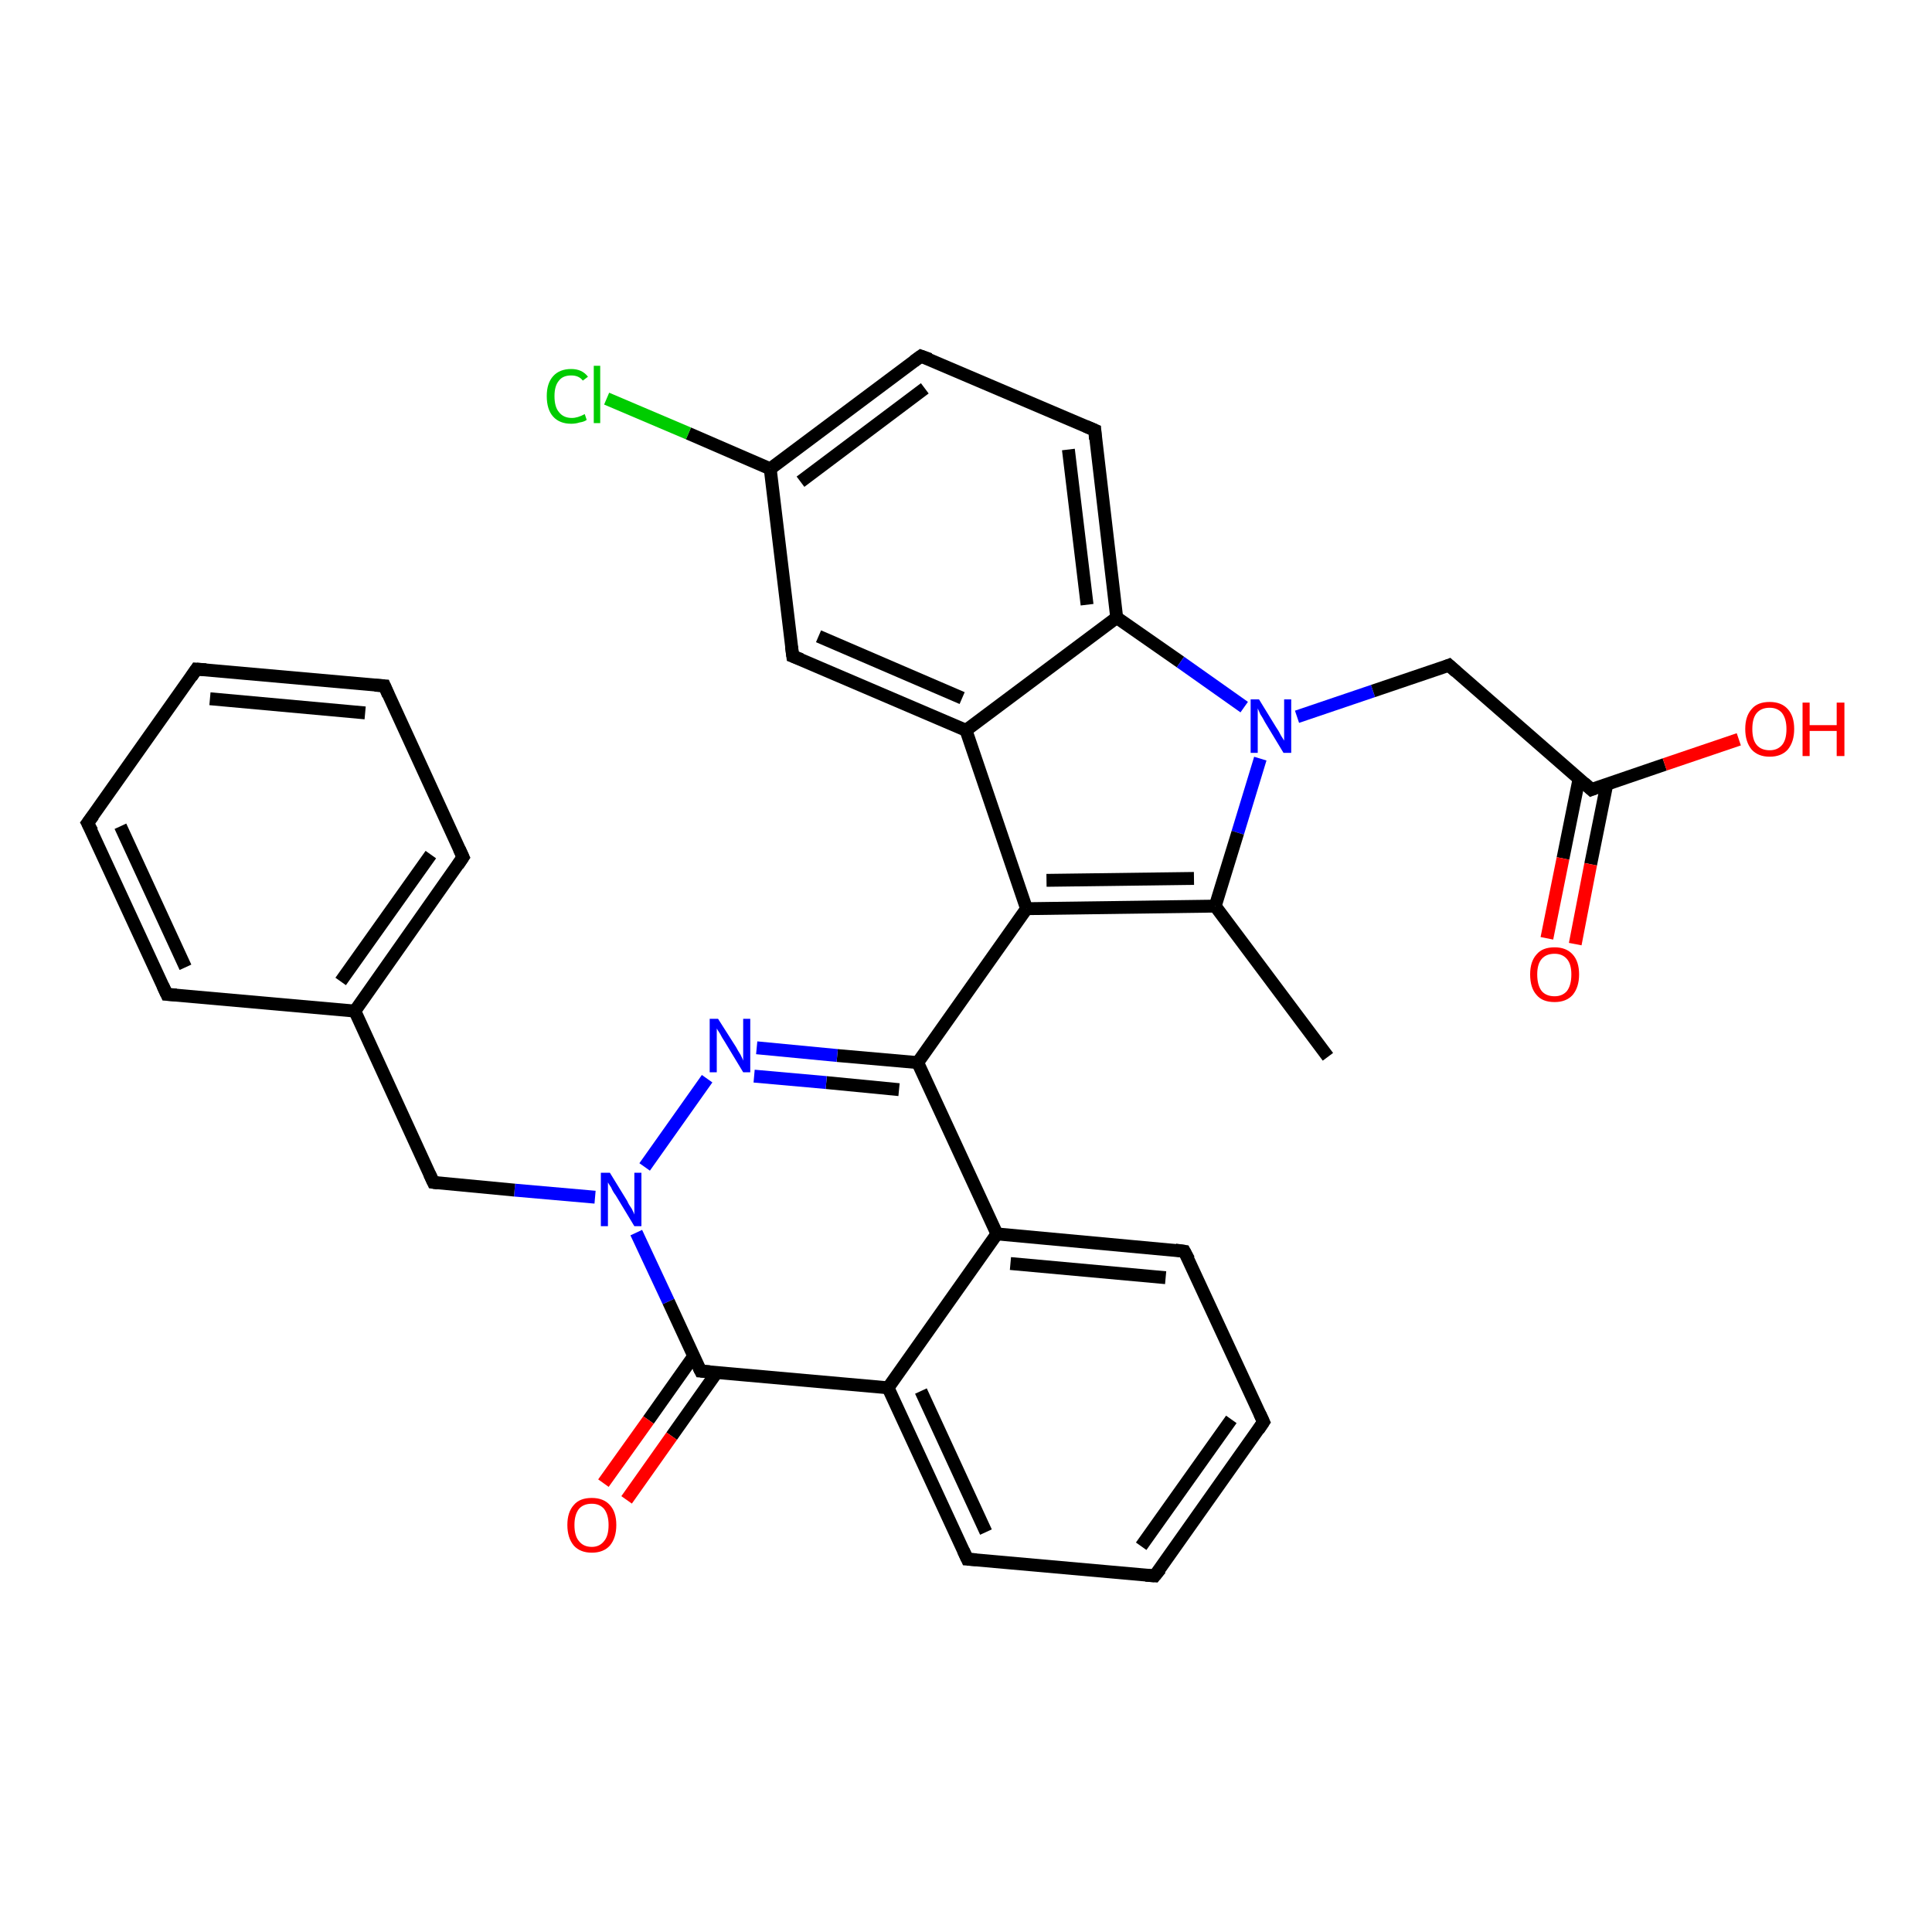 <?xml version='1.0' encoding='iso-8859-1'?>
<svg version='1.1' baseProfile='full'
              xmlns='http://www.w3.org/2000/svg'
                      xmlns:rdkit='http://www.rdkit.org/xml'
                      xmlns:xlink='http://www.w3.org/1999/xlink'
                  xml:space='preserve'
width='300px' height='300px' viewBox='0 0 300 300'>
<!-- END OF HEADER -->
<rect style='opacity:1.0;fill:#FFFFFF;stroke:none' width='300.0' height='300.0' x='0.0' y='0.0'> </rect>
<path class='bond-0 atom-0 atom-1' d='M 206.2,164.1 L 188.7,140.7' style='fill:none;fill-rule:evenodd;stroke:#000000;stroke-width:2.0px;stroke-linecap:butt;stroke-linejoin:miter;stroke-opacity:1' />
<path class='bond-1 atom-1 atom-2' d='M 188.7,140.7 L 159.4,141.1' style='fill:none;fill-rule:evenodd;stroke:#000000;stroke-width:2.0px;stroke-linecap:butt;stroke-linejoin:miter;stroke-opacity:1' />
<path class='bond-1 atom-1 atom-2' d='M 185.4,136.4 L 162.5,136.7' style='fill:none;fill-rule:evenodd;stroke:#000000;stroke-width:2.0px;stroke-linecap:butt;stroke-linejoin:miter;stroke-opacity:1' />
<path class='bond-2 atom-2 atom-3' d='M 159.4,141.1 L 142.5,165.0' style='fill:none;fill-rule:evenodd;stroke:#000000;stroke-width:2.0px;stroke-linecap:butt;stroke-linejoin:miter;stroke-opacity:1' />
<path class='bond-3 atom-3 atom-4' d='M 142.5,165.0 L 130.0,163.9' style='fill:none;fill-rule:evenodd;stroke:#000000;stroke-width:2.0px;stroke-linecap:butt;stroke-linejoin:miter;stroke-opacity:1' />
<path class='bond-3 atom-3 atom-4' d='M 130.0,163.9 L 117.5,162.7' style='fill:none;fill-rule:evenodd;stroke:#0000FF;stroke-width:2.0px;stroke-linecap:butt;stroke-linejoin:miter;stroke-opacity:1' />
<path class='bond-3 atom-3 atom-4' d='M 139.6,169.2 L 128.3,168.1' style='fill:none;fill-rule:evenodd;stroke:#000000;stroke-width:2.0px;stroke-linecap:butt;stroke-linejoin:miter;stroke-opacity:1' />
<path class='bond-3 atom-3 atom-4' d='M 128.3,168.1 L 117.1,167.1' style='fill:none;fill-rule:evenodd;stroke:#0000FF;stroke-width:2.0px;stroke-linecap:butt;stroke-linejoin:miter;stroke-opacity:1' />
<path class='bond-4 atom-4 atom-5' d='M 109.8,167.5 L 100.1,181.2' style='fill:none;fill-rule:evenodd;stroke:#0000FF;stroke-width:2.0px;stroke-linecap:butt;stroke-linejoin:miter;stroke-opacity:1' />
<path class='bond-5 atom-5 atom-6' d='M 92.4,185.9 L 79.9,184.8' style='fill:none;fill-rule:evenodd;stroke:#0000FF;stroke-width:2.0px;stroke-linecap:butt;stroke-linejoin:miter;stroke-opacity:1' />
<path class='bond-5 atom-5 atom-6' d='M 79.9,184.8 L 67.3,183.6' style='fill:none;fill-rule:evenodd;stroke:#000000;stroke-width:2.0px;stroke-linecap:butt;stroke-linejoin:miter;stroke-opacity:1' />
<path class='bond-6 atom-6 atom-7' d='M 67.3,183.6 L 55.1,157.0' style='fill:none;fill-rule:evenodd;stroke:#000000;stroke-width:2.0px;stroke-linecap:butt;stroke-linejoin:miter;stroke-opacity:1' />
<path class='bond-7 atom-7 atom-8' d='M 55.1,157.0 L 71.9,133.1' style='fill:none;fill-rule:evenodd;stroke:#000000;stroke-width:2.0px;stroke-linecap:butt;stroke-linejoin:miter;stroke-opacity:1' />
<path class='bond-7 atom-7 atom-8' d='M 52.9,152.4 L 66.9,132.7' style='fill:none;fill-rule:evenodd;stroke:#000000;stroke-width:2.0px;stroke-linecap:butt;stroke-linejoin:miter;stroke-opacity:1' />
<path class='bond-8 atom-8 atom-9' d='M 71.9,133.1 L 59.7,106.5' style='fill:none;fill-rule:evenodd;stroke:#000000;stroke-width:2.0px;stroke-linecap:butt;stroke-linejoin:miter;stroke-opacity:1' />
<path class='bond-9 atom-9 atom-10' d='M 59.7,106.5 L 30.5,103.9' style='fill:none;fill-rule:evenodd;stroke:#000000;stroke-width:2.0px;stroke-linecap:butt;stroke-linejoin:miter;stroke-opacity:1' />
<path class='bond-9 atom-9 atom-10' d='M 56.7,110.7 L 32.6,108.5' style='fill:none;fill-rule:evenodd;stroke:#000000;stroke-width:2.0px;stroke-linecap:butt;stroke-linejoin:miter;stroke-opacity:1' />
<path class='bond-10 atom-10 atom-11' d='M 30.5,103.9 L 13.6,127.8' style='fill:none;fill-rule:evenodd;stroke:#000000;stroke-width:2.0px;stroke-linecap:butt;stroke-linejoin:miter;stroke-opacity:1' />
<path class='bond-11 atom-11 atom-12' d='M 13.6,127.8 L 25.9,154.4' style='fill:none;fill-rule:evenodd;stroke:#000000;stroke-width:2.0px;stroke-linecap:butt;stroke-linejoin:miter;stroke-opacity:1' />
<path class='bond-11 atom-11 atom-12' d='M 18.7,128.3 L 28.8,150.2' style='fill:none;fill-rule:evenodd;stroke:#000000;stroke-width:2.0px;stroke-linecap:butt;stroke-linejoin:miter;stroke-opacity:1' />
<path class='bond-12 atom-5 atom-13' d='M 98.8,191.4 L 103.8,202.1' style='fill:none;fill-rule:evenodd;stroke:#0000FF;stroke-width:2.0px;stroke-linecap:butt;stroke-linejoin:miter;stroke-opacity:1' />
<path class='bond-12 atom-5 atom-13' d='M 103.8,202.1 L 108.8,212.9' style='fill:none;fill-rule:evenodd;stroke:#000000;stroke-width:2.0px;stroke-linecap:butt;stroke-linejoin:miter;stroke-opacity:1' />
<path class='bond-13 atom-13 atom-14' d='M 107.7,210.6 L 100.7,220.5' style='fill:none;fill-rule:evenodd;stroke:#000000;stroke-width:2.0px;stroke-linecap:butt;stroke-linejoin:miter;stroke-opacity:1' />
<path class='bond-13 atom-13 atom-14' d='M 100.7,220.5 L 93.7,230.3' style='fill:none;fill-rule:evenodd;stroke:#FF0000;stroke-width:2.0px;stroke-linecap:butt;stroke-linejoin:miter;stroke-opacity:1' />
<path class='bond-13 atom-13 atom-14' d='M 111.3,213.1 L 104.3,223.0' style='fill:none;fill-rule:evenodd;stroke:#000000;stroke-width:2.0px;stroke-linecap:butt;stroke-linejoin:miter;stroke-opacity:1' />
<path class='bond-13 atom-13 atom-14' d='M 104.3,223.0 L 97.3,232.9' style='fill:none;fill-rule:evenodd;stroke:#FF0000;stroke-width:2.0px;stroke-linecap:butt;stroke-linejoin:miter;stroke-opacity:1' />
<path class='bond-14 atom-13 atom-15' d='M 108.8,212.9 L 137.9,215.5' style='fill:none;fill-rule:evenodd;stroke:#000000;stroke-width:2.0px;stroke-linecap:butt;stroke-linejoin:miter;stroke-opacity:1' />
<path class='bond-15 atom-15 atom-16' d='M 137.9,215.5 L 150.2,242.1' style='fill:none;fill-rule:evenodd;stroke:#000000;stroke-width:2.0px;stroke-linecap:butt;stroke-linejoin:miter;stroke-opacity:1' />
<path class='bond-15 atom-15 atom-16' d='M 143.0,216.0 L 153.1,237.9' style='fill:none;fill-rule:evenodd;stroke:#000000;stroke-width:2.0px;stroke-linecap:butt;stroke-linejoin:miter;stroke-opacity:1' />
<path class='bond-16 atom-16 atom-17' d='M 150.2,242.1 L 179.3,244.7' style='fill:none;fill-rule:evenodd;stroke:#000000;stroke-width:2.0px;stroke-linecap:butt;stroke-linejoin:miter;stroke-opacity:1' />
<path class='bond-17 atom-17 atom-18' d='M 179.3,244.7 L 196.2,220.8' style='fill:none;fill-rule:evenodd;stroke:#000000;stroke-width:2.0px;stroke-linecap:butt;stroke-linejoin:miter;stroke-opacity:1' />
<path class='bond-17 atom-17 atom-18' d='M 177.2,240.1 L 191.2,220.4' style='fill:none;fill-rule:evenodd;stroke:#000000;stroke-width:2.0px;stroke-linecap:butt;stroke-linejoin:miter;stroke-opacity:1' />
<path class='bond-18 atom-18 atom-19' d='M 196.2,220.8 L 183.9,194.3' style='fill:none;fill-rule:evenodd;stroke:#000000;stroke-width:2.0px;stroke-linecap:butt;stroke-linejoin:miter;stroke-opacity:1' />
<path class='bond-19 atom-19 atom-20' d='M 183.9,194.3 L 154.8,191.6' style='fill:none;fill-rule:evenodd;stroke:#000000;stroke-width:2.0px;stroke-linecap:butt;stroke-linejoin:miter;stroke-opacity:1' />
<path class='bond-19 atom-19 atom-20' d='M 181.0,198.4 L 156.9,196.2' style='fill:none;fill-rule:evenodd;stroke:#000000;stroke-width:2.0px;stroke-linecap:butt;stroke-linejoin:miter;stroke-opacity:1' />
<path class='bond-20 atom-2 atom-21' d='M 159.4,141.1 L 150.0,113.4' style='fill:none;fill-rule:evenodd;stroke:#000000;stroke-width:2.0px;stroke-linecap:butt;stroke-linejoin:miter;stroke-opacity:1' />
<path class='bond-21 atom-21 atom-22' d='M 150.0,113.4 L 123.1,101.9' style='fill:none;fill-rule:evenodd;stroke:#000000;stroke-width:2.0px;stroke-linecap:butt;stroke-linejoin:miter;stroke-opacity:1' />
<path class='bond-21 atom-21 atom-22' d='M 149.4,108.4 L 127.1,98.8' style='fill:none;fill-rule:evenodd;stroke:#000000;stroke-width:2.0px;stroke-linecap:butt;stroke-linejoin:miter;stroke-opacity:1' />
<path class='bond-22 atom-22 atom-23' d='M 123.1,101.9 L 119.6,72.8' style='fill:none;fill-rule:evenodd;stroke:#000000;stroke-width:2.0px;stroke-linecap:butt;stroke-linejoin:miter;stroke-opacity:1' />
<path class='bond-23 atom-23 atom-24' d='M 119.6,72.8 L 106.9,67.3' style='fill:none;fill-rule:evenodd;stroke:#000000;stroke-width:2.0px;stroke-linecap:butt;stroke-linejoin:miter;stroke-opacity:1' />
<path class='bond-23 atom-23 atom-24' d='M 106.9,67.3 L 94.2,61.9' style='fill:none;fill-rule:evenodd;stroke:#00CC00;stroke-width:2.0px;stroke-linecap:butt;stroke-linejoin:miter;stroke-opacity:1' />
<path class='bond-24 atom-23 atom-25' d='M 119.6,72.8 L 143.0,55.3' style='fill:none;fill-rule:evenodd;stroke:#000000;stroke-width:2.0px;stroke-linecap:butt;stroke-linejoin:miter;stroke-opacity:1' />
<path class='bond-24 atom-23 atom-25' d='M 124.3,74.8 L 143.6,60.3' style='fill:none;fill-rule:evenodd;stroke:#000000;stroke-width:2.0px;stroke-linecap:butt;stroke-linejoin:miter;stroke-opacity:1' />
<path class='bond-25 atom-25 atom-26' d='M 143.0,55.3 L 170.0,66.8' style='fill:none;fill-rule:evenodd;stroke:#000000;stroke-width:2.0px;stroke-linecap:butt;stroke-linejoin:miter;stroke-opacity:1' />
<path class='bond-26 atom-26 atom-27' d='M 170.0,66.8 L 173.4,95.9' style='fill:none;fill-rule:evenodd;stroke:#000000;stroke-width:2.0px;stroke-linecap:butt;stroke-linejoin:miter;stroke-opacity:1' />
<path class='bond-26 atom-26 atom-27' d='M 165.9,69.8 L 168.8,93.9' style='fill:none;fill-rule:evenodd;stroke:#000000;stroke-width:2.0px;stroke-linecap:butt;stroke-linejoin:miter;stroke-opacity:1' />
<path class='bond-27 atom-27 atom-28' d='M 173.4,95.9 L 183.3,102.8' style='fill:none;fill-rule:evenodd;stroke:#000000;stroke-width:2.0px;stroke-linecap:butt;stroke-linejoin:miter;stroke-opacity:1' />
<path class='bond-27 atom-27 atom-28' d='M 183.3,102.8 L 193.2,109.8' style='fill:none;fill-rule:evenodd;stroke:#0000FF;stroke-width:2.0px;stroke-linecap:butt;stroke-linejoin:miter;stroke-opacity:1' />
<path class='bond-28 atom-28 atom-29' d='M 201.4,111.3 L 213.2,107.3' style='fill:none;fill-rule:evenodd;stroke:#0000FF;stroke-width:2.0px;stroke-linecap:butt;stroke-linejoin:miter;stroke-opacity:1' />
<path class='bond-28 atom-28 atom-29' d='M 213.2,107.3 L 225.0,103.3' style='fill:none;fill-rule:evenodd;stroke:#000000;stroke-width:2.0px;stroke-linecap:butt;stroke-linejoin:miter;stroke-opacity:1' />
<path class='bond-29 atom-29 atom-30' d='M 225.0,103.3 L 247.1,122.6' style='fill:none;fill-rule:evenodd;stroke:#000000;stroke-width:2.0px;stroke-linecap:butt;stroke-linejoin:miter;stroke-opacity:1' />
<path class='bond-30 atom-30 atom-31' d='M 247.1,122.6 L 258.5,118.7' style='fill:none;fill-rule:evenodd;stroke:#000000;stroke-width:2.0px;stroke-linecap:butt;stroke-linejoin:miter;stroke-opacity:1' />
<path class='bond-30 atom-30 atom-31' d='M 258.5,118.7 L 270.0,114.8' style='fill:none;fill-rule:evenodd;stroke:#FF0000;stroke-width:2.0px;stroke-linecap:butt;stroke-linejoin:miter;stroke-opacity:1' />
<path class='bond-31 atom-30 atom-32' d='M 245.2,120.9 L 242.7,133.3' style='fill:none;fill-rule:evenodd;stroke:#000000;stroke-width:2.0px;stroke-linecap:butt;stroke-linejoin:miter;stroke-opacity:1' />
<path class='bond-31 atom-30 atom-32' d='M 242.7,133.3 L 240.2,145.7' style='fill:none;fill-rule:evenodd;stroke:#FF0000;stroke-width:2.0px;stroke-linecap:butt;stroke-linejoin:miter;stroke-opacity:1' />
<path class='bond-31 atom-30 atom-32' d='M 249.5,121.8 L 247.0,134.2' style='fill:none;fill-rule:evenodd;stroke:#000000;stroke-width:2.0px;stroke-linecap:butt;stroke-linejoin:miter;stroke-opacity:1' />
<path class='bond-31 atom-30 atom-32' d='M 247.0,134.2 L 244.6,146.6' style='fill:none;fill-rule:evenodd;stroke:#FF0000;stroke-width:2.0px;stroke-linecap:butt;stroke-linejoin:miter;stroke-opacity:1' />
<path class='bond-32 atom-28 atom-1' d='M 195.7,117.8 L 192.2,129.3' style='fill:none;fill-rule:evenodd;stroke:#0000FF;stroke-width:2.0px;stroke-linecap:butt;stroke-linejoin:miter;stroke-opacity:1' />
<path class='bond-32 atom-28 atom-1' d='M 192.2,129.3 L 188.7,140.7' style='fill:none;fill-rule:evenodd;stroke:#000000;stroke-width:2.0px;stroke-linecap:butt;stroke-linejoin:miter;stroke-opacity:1' />
<path class='bond-33 atom-20 atom-3' d='M 154.8,191.6 L 142.5,165.0' style='fill:none;fill-rule:evenodd;stroke:#000000;stroke-width:2.0px;stroke-linecap:butt;stroke-linejoin:miter;stroke-opacity:1' />
<path class='bond-34 atom-27 atom-21' d='M 173.4,95.9 L 150.0,113.4' style='fill:none;fill-rule:evenodd;stroke:#000000;stroke-width:2.0px;stroke-linecap:butt;stroke-linejoin:miter;stroke-opacity:1' />
<path class='bond-35 atom-12 atom-7' d='M 25.9,154.4 L 55.1,157.0' style='fill:none;fill-rule:evenodd;stroke:#000000;stroke-width:2.0px;stroke-linecap:butt;stroke-linejoin:miter;stroke-opacity:1' />
<path class='bond-36 atom-20 atom-15' d='M 154.8,191.6 L 137.9,215.5' style='fill:none;fill-rule:evenodd;stroke:#000000;stroke-width:2.0px;stroke-linecap:butt;stroke-linejoin:miter;stroke-opacity:1' />
<path d='M 68.0,183.7 L 67.3,183.6 L 66.7,182.3' style='fill:none;stroke:#000000;stroke-width:2.0px;stroke-linecap:butt;stroke-linejoin:miter;stroke-opacity:1;' />
<path d='M 71.1,134.3 L 71.9,133.1 L 71.3,131.8' style='fill:none;stroke:#000000;stroke-width:2.0px;stroke-linecap:butt;stroke-linejoin:miter;stroke-opacity:1;' />
<path d='M 60.3,107.9 L 59.7,106.5 L 58.2,106.4' style='fill:none;stroke:#000000;stroke-width:2.0px;stroke-linecap:butt;stroke-linejoin:miter;stroke-opacity:1;' />
<path d='M 32.0,104.0 L 30.5,103.9 L 29.7,105.1' style='fill:none;stroke:#000000;stroke-width:2.0px;stroke-linecap:butt;stroke-linejoin:miter;stroke-opacity:1;' />
<path d='M 14.5,126.6 L 13.6,127.8 L 14.3,129.1' style='fill:none;stroke:#000000;stroke-width:2.0px;stroke-linecap:butt;stroke-linejoin:miter;stroke-opacity:1;' />
<path d='M 25.3,153.1 L 25.9,154.4 L 27.4,154.5' style='fill:none;stroke:#000000;stroke-width:2.0px;stroke-linecap:butt;stroke-linejoin:miter;stroke-opacity:1;' />
<path d='M 108.5,212.3 L 108.8,212.9 L 110.2,213.0' style='fill:none;stroke:#000000;stroke-width:2.0px;stroke-linecap:butt;stroke-linejoin:miter;stroke-opacity:1;' />
<path d='M 149.6,240.8 L 150.2,242.1 L 151.6,242.2' style='fill:none;stroke:#000000;stroke-width:2.0px;stroke-linecap:butt;stroke-linejoin:miter;stroke-opacity:1;' />
<path d='M 177.9,244.6 L 179.3,244.7 L 180.2,243.6' style='fill:none;stroke:#000000;stroke-width:2.0px;stroke-linecap:butt;stroke-linejoin:miter;stroke-opacity:1;' />
<path d='M 195.4,222.0 L 196.2,220.8 L 195.6,219.5' style='fill:none;stroke:#000000;stroke-width:2.0px;stroke-linecap:butt;stroke-linejoin:miter;stroke-opacity:1;' />
<path d='M 184.6,195.6 L 183.9,194.3 L 182.5,194.1' style='fill:none;stroke:#000000;stroke-width:2.0px;stroke-linecap:butt;stroke-linejoin:miter;stroke-opacity:1;' />
<path d='M 124.4,102.4 L 123.1,101.9 L 122.9,100.4' style='fill:none;stroke:#000000;stroke-width:2.0px;stroke-linecap:butt;stroke-linejoin:miter;stroke-opacity:1;' />
<path d='M 141.9,56.1 L 143.0,55.3 L 144.4,55.8' style='fill:none;stroke:#000000;stroke-width:2.0px;stroke-linecap:butt;stroke-linejoin:miter;stroke-opacity:1;' />
<path d='M 168.6,66.2 L 170.0,66.8 L 170.1,68.2' style='fill:none;stroke:#000000;stroke-width:2.0px;stroke-linecap:butt;stroke-linejoin:miter;stroke-opacity:1;' />
<path d='M 224.5,103.5 L 225.0,103.3 L 226.1,104.3' style='fill:none;stroke:#000000;stroke-width:2.0px;stroke-linecap:butt;stroke-linejoin:miter;stroke-opacity:1;' />
<path d='M 246.0,121.6 L 247.1,122.6 L 247.6,122.4' style='fill:none;stroke:#000000;stroke-width:2.0px;stroke-linecap:butt;stroke-linejoin:miter;stroke-opacity:1;' />
<path class='atom-4' d='M 111.5 158.2
L 114.3 162.6
Q 114.5 163.0, 115.0 163.8
Q 115.4 164.6, 115.4 164.7
L 115.4 158.2
L 116.5 158.2
L 116.5 166.5
L 115.4 166.5
L 112.5 161.7
Q 112.1 161.1, 111.8 160.5
Q 111.4 159.9, 111.3 159.7
L 111.3 166.5
L 110.2 166.5
L 110.2 158.2
L 111.5 158.2
' fill='#0000FF'/>
<path class='atom-5' d='M 94.7 182.1
L 97.4 186.5
Q 97.6 187.0, 98.1 187.7
Q 98.5 188.5, 98.5 188.6
L 98.5 182.1
L 99.6 182.1
L 99.6 190.4
L 98.5 190.4
L 95.6 185.6
Q 95.2 185.1, 94.9 184.4
Q 94.5 183.8, 94.4 183.6
L 94.4 190.4
L 93.3 190.4
L 93.3 182.1
L 94.7 182.1
' fill='#0000FF'/>
<path class='atom-14' d='M 88.1 236.8
Q 88.1 234.8, 89.1 233.7
Q 90.0 232.6, 91.9 232.6
Q 93.7 232.6, 94.7 233.7
Q 95.7 234.8, 95.7 236.8
Q 95.7 238.8, 94.7 240.0
Q 93.7 241.1, 91.9 241.1
Q 90.1 241.1, 89.1 240.0
Q 88.1 238.8, 88.1 236.8
M 91.9 240.2
Q 93.1 240.2, 93.8 239.3
Q 94.5 238.5, 94.5 236.8
Q 94.5 235.2, 93.8 234.3
Q 93.1 233.5, 91.9 233.5
Q 90.6 233.5, 89.9 234.3
Q 89.2 235.2, 89.2 236.8
Q 89.2 238.5, 89.9 239.3
Q 90.6 240.2, 91.9 240.2
' fill='#FF0000'/>
<path class='atom-24' d='M 84.9 61.5
Q 84.9 59.5, 85.9 58.4
Q 86.9 57.3, 88.7 57.3
Q 90.4 57.3, 91.3 58.5
L 90.5 59.1
Q 89.9 58.3, 88.7 58.3
Q 87.4 58.3, 86.8 59.1
Q 86.1 59.9, 86.1 61.5
Q 86.1 63.2, 86.8 64.0
Q 87.5 64.9, 88.8 64.9
Q 89.7 64.9, 90.8 64.3
L 91.1 65.2
Q 90.7 65.5, 90.0 65.6
Q 89.4 65.8, 88.7 65.8
Q 86.9 65.8, 85.9 64.7
Q 84.9 63.6, 84.9 61.5
' fill='#00CC00'/>
<path class='atom-24' d='M 92.2 56.8
L 93.2 56.8
L 93.2 65.7
L 92.2 65.7
L 92.2 56.8
' fill='#00CC00'/>
<path class='atom-28' d='M 195.5 108.6
L 198.2 113.0
Q 198.5 113.4, 198.9 114.2
Q 199.4 115.0, 199.4 115.0
L 199.4 108.6
L 200.5 108.6
L 200.5 116.9
L 199.3 116.9
L 196.4 112.1
Q 196.1 111.5, 195.7 110.9
Q 195.4 110.2, 195.3 110.0
L 195.3 116.9
L 194.2 116.9
L 194.2 108.6
L 195.5 108.6
' fill='#0000FF'/>
<path class='atom-31' d='M 271.0 113.2
Q 271.0 111.2, 272.0 110.1
Q 272.9 109.0, 274.8 109.0
Q 276.6 109.0, 277.6 110.1
Q 278.6 111.2, 278.6 113.2
Q 278.6 115.2, 277.6 116.4
Q 276.6 117.5, 274.8 117.5
Q 273.0 117.5, 272.0 116.4
Q 271.0 115.2, 271.0 113.2
M 274.8 116.5
Q 276.0 116.5, 276.7 115.7
Q 277.4 114.9, 277.4 113.2
Q 277.4 111.6, 276.7 110.7
Q 276.0 109.9, 274.8 109.9
Q 273.5 109.9, 272.8 110.7
Q 272.1 111.5, 272.1 113.2
Q 272.1 114.9, 272.8 115.7
Q 273.5 116.5, 274.8 116.5
' fill='#FF0000'/>
<path class='atom-31' d='M 279.9 109.1
L 281.0 109.1
L 281.0 112.6
L 285.2 112.6
L 285.2 109.1
L 286.4 109.1
L 286.4 117.4
L 285.2 117.4
L 285.2 113.5
L 281.0 113.5
L 281.0 117.4
L 279.9 117.4
L 279.9 109.1
' fill='#FF0000'/>
<path class='atom-32' d='M 237.6 151.3
Q 237.6 149.3, 238.6 148.2
Q 239.5 147.1, 241.4 147.1
Q 243.2 147.1, 244.2 148.2
Q 245.2 149.3, 245.2 151.3
Q 245.2 153.3, 244.2 154.5
Q 243.2 155.6, 241.4 155.6
Q 239.5 155.6, 238.6 154.5
Q 237.6 153.4, 237.6 151.3
M 241.4 154.7
Q 242.6 154.7, 243.3 153.9
Q 244.0 153.0, 244.0 151.3
Q 244.0 149.7, 243.3 148.9
Q 242.6 148.1, 241.4 148.1
Q 240.1 148.1, 239.4 148.9
Q 238.7 149.7, 238.7 151.3
Q 238.7 153.0, 239.4 153.9
Q 240.1 154.7, 241.4 154.7
' fill='#FF0000'/>
</svg>
